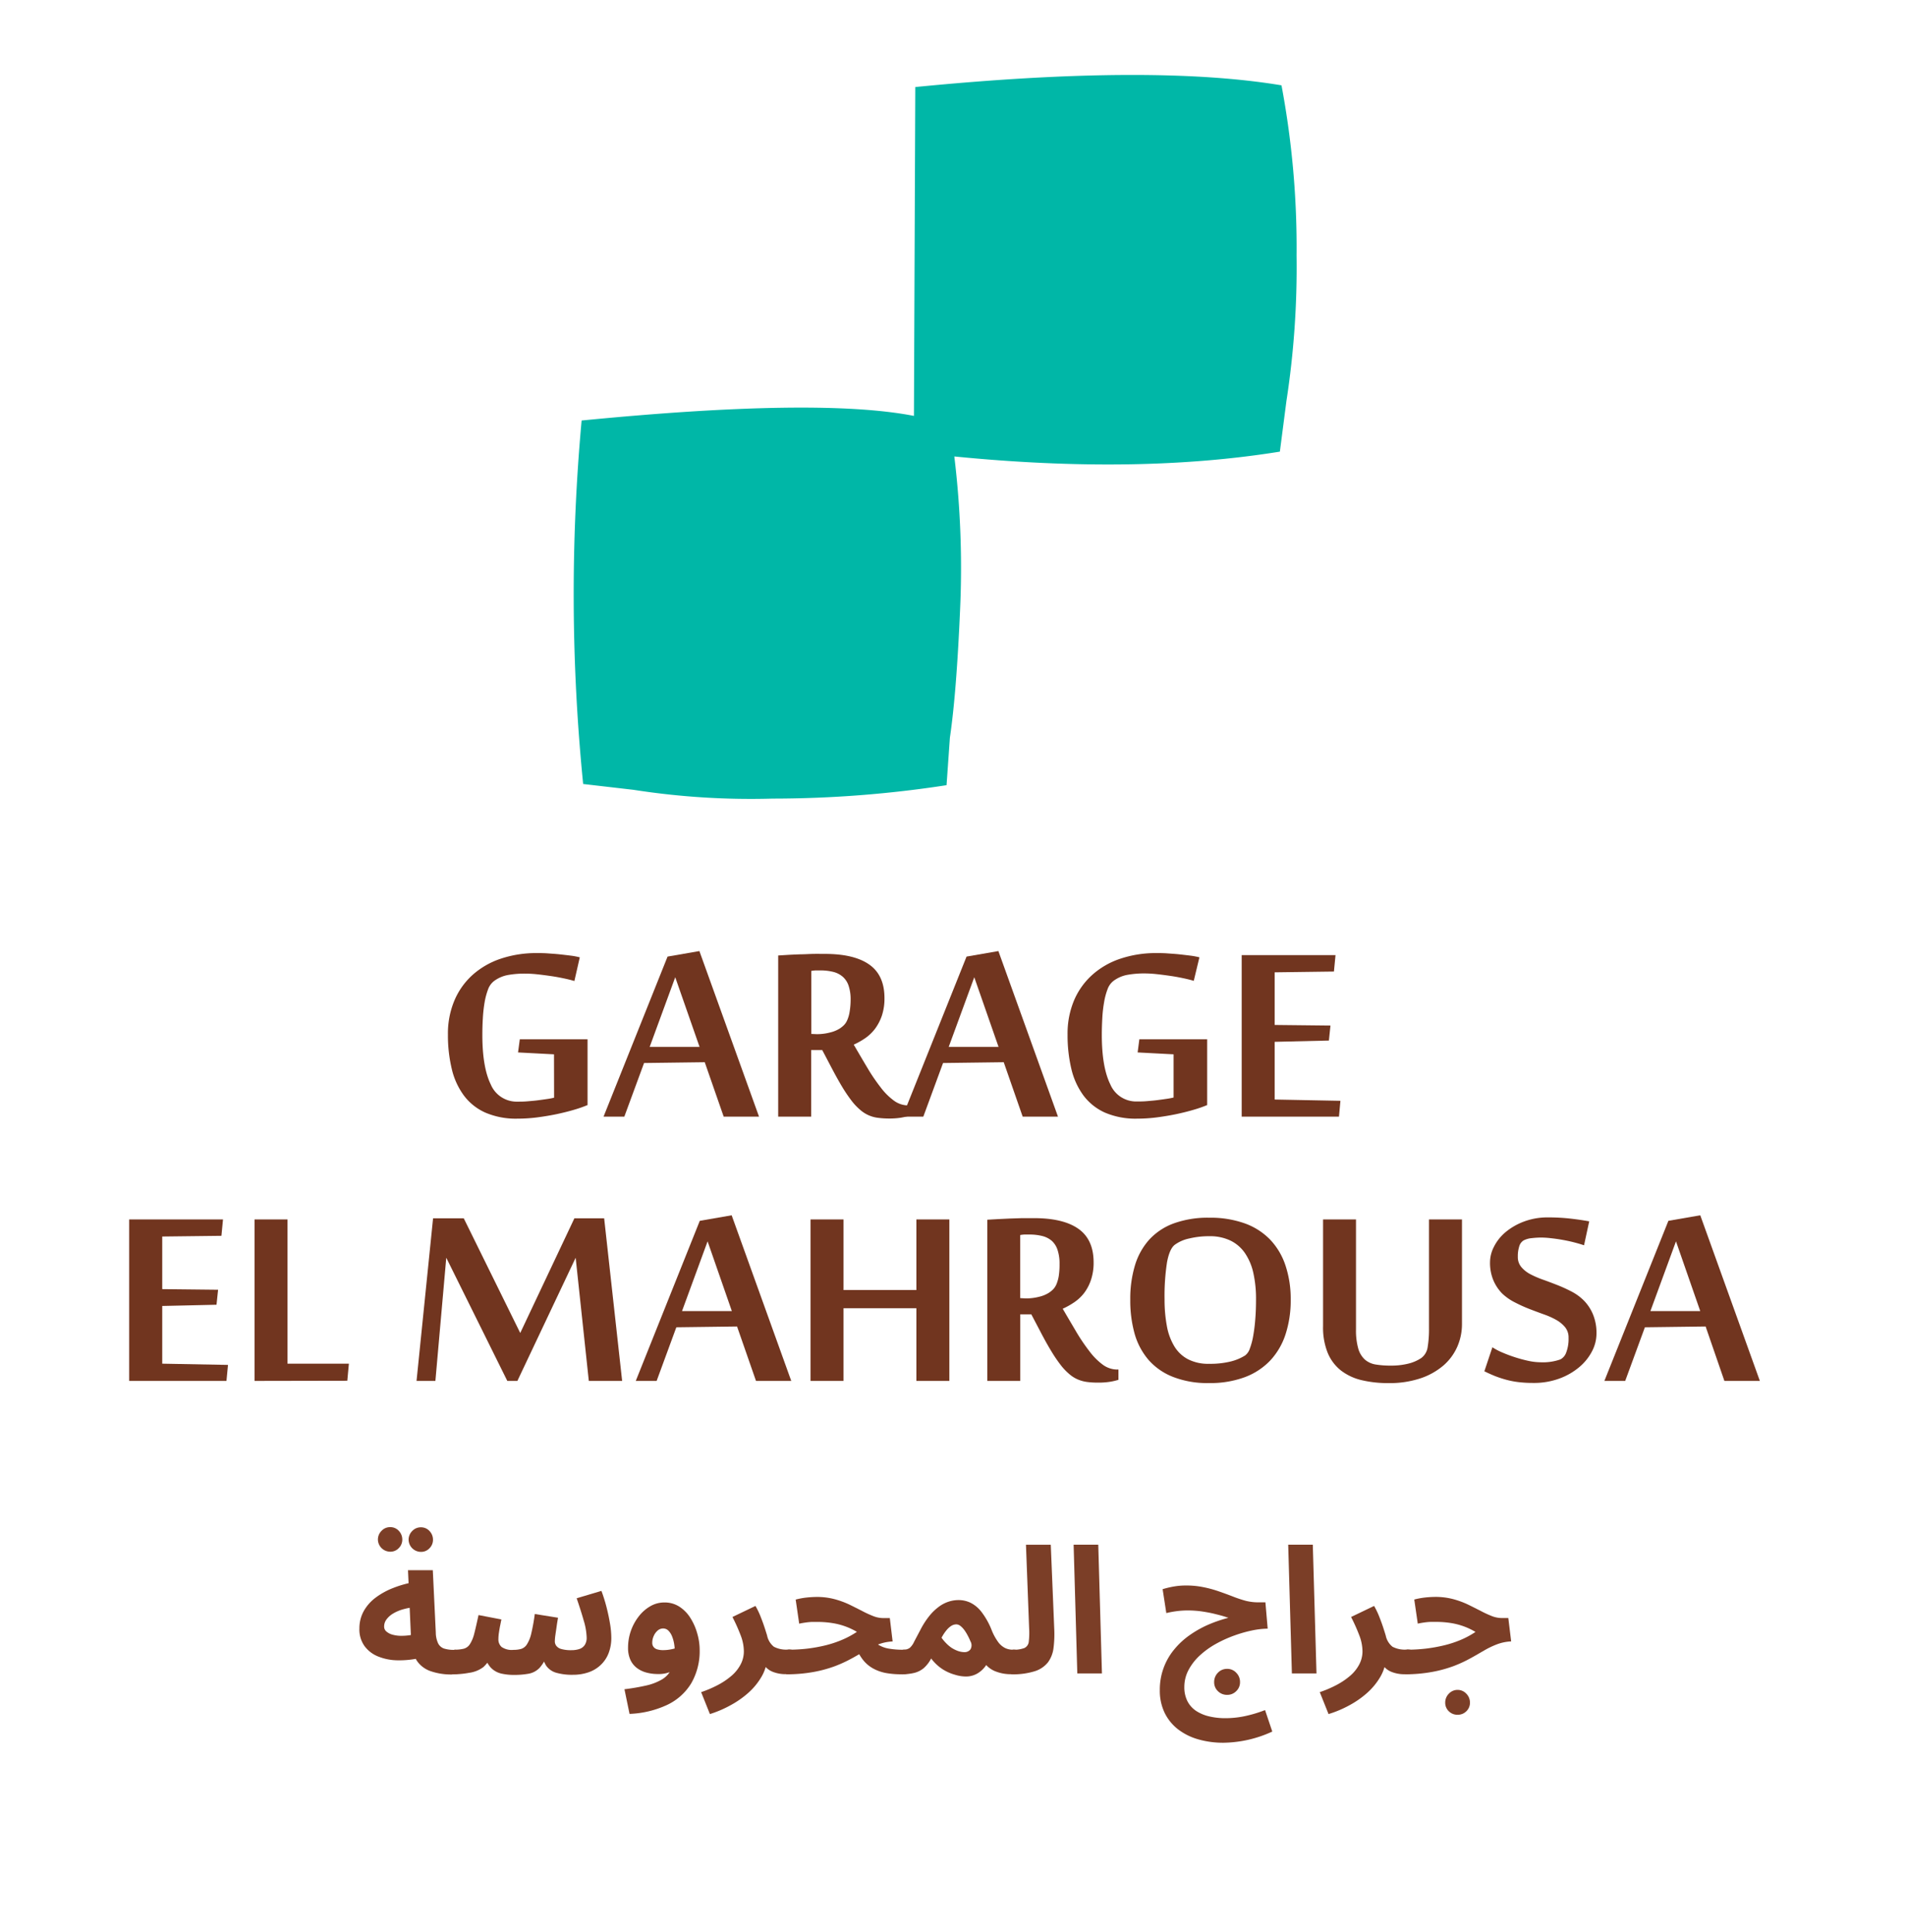 <svg xmlns="http://www.w3.org/2000/svg" id="Layer_1" data-name="Layer 1" viewBox="0 0 434.7 440.54"><defs><style>.cls-1{isolation:isolate;}.cls-2{fill:#71351f;}.cls-3{fill:#00b7a7;}.cls-4{fill:#7b3e27;}</style></defs><g class="cls-1"><path class="cls-2" d="M126.35,240.45l-8.2-.43.4-3H134v15a28.32,28.32,0,0,1-3.09,1.08q-1.83.54-4,1c-1.44.3-2.92.54-4.44.74a36,36,0,0,1-4.45.28,17.56,17.56,0,0,1-7.33-1.38,12.43,12.43,0,0,1-4.91-3.92,16.53,16.53,0,0,1-2.75-6.06,32.72,32.72,0,0,1-.87-7.84,19.34,19.34,0,0,1,1.48-7.75,16.46,16.46,0,0,1,4.15-5.84,18.32,18.32,0,0,1,6.42-3.69,25.43,25.43,0,0,1,8.24-1.28c.74,0,1.57,0,2.5.07s1.83.12,2.73.22,1.75.2,2.55.3a16.75,16.75,0,0,1,2,.38L131,223.73c-.63-.19-1.41-.39-2.36-.59s-1.94-.39-3-.54-2.09-.29-3.13-.4a27,27,0,0,0-2.79-.16,21.9,21.9,0,0,0-3.8.31,7.58,7.58,0,0,0-3.29,1.42,4.22,4.22,0,0,0-1.33,1.9,16,16,0,0,0-.79,3,31.75,31.75,0,0,0-.39,3.6c-.08,1.28-.11,2.53-.11,3.75q0,7.38,1.92,11.3a6.4,6.4,0,0,0,6.1,3.92c.69,0,1.43,0,2.21-.07s1.55-.12,2.3-.22,1.46-.19,2.12-.29a16,16,0,0,0,1.71-.32Z"></path><path class="cls-2" d="M165.05,254.66l-4.32-12.41-13.84.18-4.5,12.23h-4.74l14.6-36.5,7.26-1.26,13.6,37.76Zm-5.5-15.9L154,222.87l-5.83,15.89Z"></path><path class="cls-2" d="M187.53,239.48H185v15.18h-7.52V217.91l2.43-.15q1.32-.07,2.7-.12c.92,0,1.86-.07,2.8-.09s1.86,0,2.72,0q6.69,0,10.14,2.44t3.45,7.63a12.31,12.31,0,0,1-.59,4,10.9,10.9,0,0,1-1.56,3,9.81,9.81,0,0,1-2.23,2.14,16.67,16.67,0,0,1-2.63,1.48c1.1,1.89,2.15,3.68,3.15,5.35a41.59,41.59,0,0,0,3,4.41,14.61,14.61,0,0,0,3,3,5.54,5.54,0,0,0,3.3,1.1h.26v2.34a14.16,14.16,0,0,1-2,.47,16.89,16.89,0,0,1-2.59.18,19.09,19.09,0,0,1-2.5-.15,7.47,7.47,0,0,1-4.07-1.76,13.42,13.42,0,0,1-2-2.09,34.51,34.51,0,0,1-2.16-3.18q-1.14-1.89-2.51-4.51Zm-1.23-3.63a11.67,11.67,0,0,0,3-.38,7.27,7.27,0,0,0,2.29-.95,6.46,6.46,0,0,0,.86-.7,3.66,3.66,0,0,0,.77-1.15,7.44,7.44,0,0,0,.54-1.85A16.75,16.75,0,0,0,194,228a9.65,9.65,0,0,0-.45-3.16,4.67,4.67,0,0,0-1.33-2.07,5.25,5.25,0,0,0-2.18-1.12,12.26,12.26,0,0,0-3-.34c-.26,0-.58,0-1,0a9.79,9.79,0,0,0-1,.11v14.38Z"></path><path class="cls-2" d="M233.24,254.66l-4.32-12.41-13.84.18-4.5,12.23h-4.75l14.61-36.5,7.26-1.26,13.59,37.76Zm-5.5-15.9-5.54-15.89-5.83,15.89Z"></path><path class="cls-2" d="M267.66,240.45l-8.2-.43.39-3h15.47v15a27.82,27.82,0,0,1-3.1,1.08q-1.83.54-4,1c-1.44.3-2.92.54-4.44.74a35.77,35.77,0,0,1-4.44.28,17.61,17.61,0,0,1-7.34-1.38,12.5,12.5,0,0,1-4.91-3.92,16.7,16.7,0,0,1-2.75-6.06,33.26,33.26,0,0,1-.86-7.84,19.51,19.51,0,0,1,1.47-7.75,16.49,16.49,0,0,1,4.16-5.84,18.14,18.14,0,0,1,6.42-3.69,25.37,25.37,0,0,1,8.23-1.28c.75,0,1.58,0,2.5.07s1.84.12,2.74.22,1.75.2,2.55.3a16.54,16.54,0,0,1,2,.38l-1.29,5.36c-.62-.19-1.41-.39-2.36-.59s-1.94-.39-3-.54-2.09-.29-3.13-.4A26.7,26.7,0,0,0,261,222a21.78,21.78,0,0,0-3.79.31,7.53,7.53,0,0,0-3.29,1.42,4.15,4.15,0,0,0-1.33,1.9,15.24,15.24,0,0,0-.79,3,29.55,29.55,0,0,0-.4,3.6c-.07,1.28-.11,2.53-.11,3.75q0,7.38,1.93,11.3a6.38,6.38,0,0,0,6.09,3.92c.7,0,1.44,0,2.22-.07s1.54-.12,2.3-.22,1.46-.19,2.12-.29a16,16,0,0,0,1.71-.32Z"></path><path class="cls-2" d="M305.38,254.66H283.19V217.83h21.4l-.36,3.74-13.52.18v12l12.73.14-.36,3.42-12.37.29v13.16l15,.29Z"></path><path class="cls-2" d="M51.65,314.93H29.46V278.1h21.4l-.36,3.74L37,282v12l12.74.14-.36,3.42L37,297.84V311l15,.28Z"></path><path class="cls-2" d="M58.05,314.93V278.1h7.52V311h14l-.36,3.89Z"></path><path class="cls-2" d="M134.29,314.93l-3-28.09L118,314.93h-2.3l-13.92-28.09-2.48,28.09H95l3.77-37.08h7L118.65,304,131,277.85h6.79l4.1,37.08Z"></path><path class="cls-2" d="M172.42,314.93l-4.32-12.41-13.85.18-4.49,12.23H145l14.6-36.51,7.27-1.26,13.59,37.77ZM166.91,299l-5.53-15.9L155.55,299Z"></path><path class="cls-2" d="M209,314.93V298.35H192.38v16.58h-7.52V278.1h7.52v16.11H209V278.1h7.52v36.83Z"></path><path class="cls-2" d="M235.21,299.75h-2.52v15.18h-7.51V278.17l2.42-.14,2.7-.13,2.81-.09,2.71,0q6.69,0,10.14,2.44t3.46,7.63a12.23,12.23,0,0,1-.6,4,10.32,10.32,0,0,1-1.56,3A9.82,9.82,0,0,1,245,297a17,17,0,0,1-2.63,1.47c1.11,1.9,2.16,3.68,3.15,5.36a43.15,43.15,0,0,0,3,4.41,14.83,14.83,0,0,0,3,3,5.62,5.62,0,0,0,3.31,1.1h.25v2.34a13.92,13.92,0,0,1-2,.46,16.89,16.89,0,0,1-2.59.18,19.29,19.29,0,0,1-2.5-.14,8.17,8.17,0,0,1-2.12-.56,7.36,7.36,0,0,1-1.94-1.2,13.4,13.4,0,0,1-2-2.09,32.62,32.62,0,0,1-2.16-3.18c-.77-1.26-1.61-2.76-2.52-4.52ZM234,296.12a12.17,12.17,0,0,0,3-.38,7.2,7.2,0,0,0,2.28-.95,6,6,0,0,0,.86-.7,3.85,3.85,0,0,0,.78-1.15,8.5,8.5,0,0,0,.54-1.86,16.67,16.67,0,0,0,.19-2.8,9.78,9.78,0,0,0-.44-3.17A4.81,4.81,0,0,0,239.9,283a5.32,5.32,0,0,0-2.17-1.11,11.8,11.8,0,0,0-3-.34l-1,0c-.39,0-.74.06-1.05.11v14.39Z"></path><path class="cls-2" d="M294.37,296.37a25,25,0,0,1-1.17,7.91,16,16,0,0,1-3.5,6,15.48,15.48,0,0,1-5.83,3.81,22.64,22.64,0,0,1-8.13,1.33,21.46,21.46,0,0,1-8.12-1.37A14.4,14.4,0,0,1,262,310.2a15.75,15.75,0,0,1-3.22-6,28,28,0,0,1-1-7.82,26.31,26.31,0,0,1,1.06-7.77,15.44,15.44,0,0,1,3.25-5.88,14.2,14.2,0,0,1,5.6-3.72,22.8,22.8,0,0,1,8.11-1.3,23.27,23.27,0,0,1,8.11,1.3,15.22,15.22,0,0,1,5.79,3.72,15.74,15.74,0,0,1,3.48,5.88A24.11,24.11,0,0,1,294.37,296.37Zm-7.91,0a27,27,0,0,0-.61-6.05,13,13,0,0,0-1.91-4.53,8.54,8.54,0,0,0-3.31-2.86,10.78,10.78,0,0,0-4.81-1,19.21,19.21,0,0,0-4.55.51,8.57,8.57,0,0,0-3.33,1.44c-.82.62-1.41,2-1.78,4a50.38,50.38,0,0,0-.56,8.44,32.44,32.44,0,0,0,.51,6,13.68,13.68,0,0,0,1.67,4.64,8,8,0,0,0,3.11,3,10,10,0,0,0,4.85,1.07,19.55,19.55,0,0,0,4.95-.53,11.35,11.35,0,0,0,3.29-1.38,3.23,3.23,0,0,0,1.08-1.6,15.61,15.61,0,0,0,.77-2.93,38,38,0,0,0,.47-3.87C286.41,299.39,286.46,297.92,286.46,296.41Z"></path><path class="cls-2" d="M332.35,307.16a12.14,12.14,0,0,1-3.18,4.28,15.67,15.67,0,0,1-5.23,2.91,22.29,22.29,0,0,1-7.27,1.08,26,26,0,0,1-6.17-.68,12.36,12.36,0,0,1-4.69-2.21,10,10,0,0,1-3-4,15.43,15.43,0,0,1-1.06-6.08V278.1h7.51v25.07a15.24,15.24,0,0,0,.52,4.4,5.4,5.4,0,0,0,1.51,2.5,4.94,4.94,0,0,0,2.47,1.12,20.22,20.22,0,0,0,3.41.25,16,16,0,0,0,4.11-.47,9.28,9.28,0,0,0,2.87-1.26,3.74,3.74,0,0,0,1.46-2.53,24.57,24.57,0,0,0,.3-4.16V278.1h7.52v23.84A12.77,12.77,0,0,1,332.35,307.16Z"></path><path class="cls-2" d="M364.11,304.14a8.78,8.78,0,0,1-1,4,11.84,11.84,0,0,1-2.91,3.63,15,15,0,0,1-4.55,2.62,16.76,16.76,0,0,1-6,1,27.65,27.65,0,0,1-3.29-.18,19.85,19.85,0,0,1-2.82-.54,24.75,24.75,0,0,1-2.56-.84c-.81-.33-1.63-.69-2.44-1.1l1.83-5.47a14,14,0,0,0,2.14,1.14c.9.39,1.86.76,2.88,1.09a30.41,30.41,0,0,0,3.11.85,13.6,13.6,0,0,0,2.88.34,11.92,11.92,0,0,0,4.49-.65,2.82,2.82,0,0,0,1.35-1.62,8.67,8.67,0,0,0,.52-3.3,3.68,3.68,0,0,0-.77-2.4,7.26,7.26,0,0,0-2-1.67,17.53,17.53,0,0,0-2.88-1.29c-1.08-.39-2.18-.8-3.29-1.23a33.27,33.27,0,0,1-3.29-1.49A12,12,0,0,1,342.6,295a9.75,9.75,0,0,1-2-3,10.31,10.31,0,0,1-.77-4.23,7.75,7.75,0,0,1,.88-3.41,10.53,10.53,0,0,1,2.57-3.28,14.3,14.3,0,0,1,4.15-2.44,15.24,15.24,0,0,1,5.63-1,44.86,44.86,0,0,1,4.88.25c1.54.17,3,.38,4.51.65L361.27,284c-.7-.24-1.47-.46-2.32-.68s-1.72-.4-2.61-.56-1.75-.28-2.59-.37a19.07,19.07,0,0,0-2.23-.15,18.27,18.27,0,0,0-2.17.13,5,5,0,0,0-1.86.52,2.3,2.3,0,0,0-1,1.37,7.25,7.25,0,0,0-.32,2.33,3.51,3.51,0,0,0,.77,2.34,6.84,6.84,0,0,0,2,1.62,21.77,21.77,0,0,0,2.88,1.26c1.08.38,2.18.8,3.31,1.24a34,34,0,0,1,3.31,1.51,11.36,11.36,0,0,1,2.87,2.12,10,10,0,0,1,2,3.08A11.1,11.1,0,0,1,364.11,304.14Z"></path><path class="cls-2" d="M393.28,314.93,389,302.52l-13.85.18-4.49,12.23h-4.75l14.6-36.51,7.27-1.26,13.59,37.77ZM387.77,299l-5.53-15.9L376.41,299Z"></path></g><path class="cls-3" d="M292.27,19.46a200.24,200.24,0,0,1,3.44,38.86,200.14,200.14,0,0,1-2.32,33.17L291.9,103q-32.47,5.24-74.25,1.1a211.25,211.25,0,0,1,1.3,35.29q-.82,18.78-2.31,28.86l-.76,10.82a260.86,260.86,0,0,1-39.66,3.06,173.57,173.57,0,0,1-31.72-2L133,178.8a434.86,434.86,0,0,1-.35-82.9q54.06-5.3,75.79-1.05l.31-75Q262.73,14.54,292.27,19.46Z"></path><path class="cls-4" d="M95.85,378.11a21.35,21.35,0,0,1-5.17.54,12.21,12.21,0,0,1-4.46-.88,7.11,7.11,0,0,1-3.1-2.39,6.49,6.49,0,0,1-1.15-4,8.11,8.11,0,0,1,.94-3.87,9.85,9.85,0,0,1,2.65-3.07,16.62,16.62,0,0,1,4-2.24,24.7,24.7,0,0,1,5-1.41l.56,5.7A14.24,14.24,0,0,0,92,367a9.23,9.23,0,0,0-2.37,1,5.11,5.11,0,0,0-1.5,1.35,2.67,2.67,0,0,0-.52,1.58,1.44,1.44,0,0,0,.48,1.12,3.48,3.48,0,0,0,1.28.71,7.16,7.16,0,0,0,1.85.3,13,13,0,0,0,2.14-.12,12,12,0,0,0,2.19-.53ZM89,353.88a2.82,2.82,0,0,1-2.81-2.76,2.77,2.77,0,0,1,.83-2,2.65,2.65,0,0,1,2-.84,2.58,2.58,0,0,1,1.93.84,2.83,2.83,0,0,1,.8,2,2.7,2.7,0,0,1-.8,1.94A2.6,2.6,0,0,1,89,353.88Zm14.16,28a14.38,14.38,0,0,1-4.91-.74,6.25,6.25,0,0,1-3.19-2.41,8.83,8.83,0,0,1-1.29-4.47l-.72-16.16h5.66l.68,14.2a6,6,0,0,0,.54,2.5,2.38,2.38,0,0,0,1.35,1.17,7.49,7.49,0,0,0,2.28.3,2.67,2.67,0,0,1,2.17.78,3,3,0,0,1,.64,1.94,2.84,2.84,0,0,1-.82,2.07A3.24,3.24,0,0,1,103.19,381.84ZM96,353.92a2.82,2.82,0,0,1-2.81-2.76,2.77,2.77,0,0,1,.83-2,2.65,2.65,0,0,1,2-.84,2.58,2.58,0,0,1,1.93.84,2.83,2.83,0,0,1,.8,2,2.7,2.7,0,0,1-.8,1.94A2.6,2.6,0,0,1,96,353.92Z"></path><path class="cls-4" d="M103.19,381.84l.4-5.61a9.17,9.17,0,0,0,2.17-.22,2.42,2.42,0,0,0,1.38-1,7.81,7.81,0,0,0,1-2.36c.28-1.06.6-2.5,1-4.32l5.21,1c-.08.4-.17.87-.28,1.4s-.2,1.08-.28,1.62a10.33,10.33,0,0,0-.12,1.47,2.29,2.29,0,0,0,.72,1.78,4.08,4.08,0,0,0,2.73.67,6.35,6.35,0,0,0,1.74-.22,2.43,2.43,0,0,0,1.29-1,7.77,7.77,0,0,0,1-2.44,45.91,45.91,0,0,0,.82-4.52l5.3.85c-.11.61-.22,1.27-.32,2s-.2,1.34-.28,1.93a11.49,11.49,0,0,0-.13,1.44,1.68,1.68,0,0,0,.31,1,2.08,2.08,0,0,0,1.12.75,7.85,7.85,0,0,0,2.35.28,5.69,5.69,0,0,0,1.86-.28,2.34,2.34,0,0,0,1.2-.93,3,3,0,0,0,.42-1.68,14.75,14.75,0,0,0-.68-3.89c-.45-1.61-1-3.29-1.6-5.06l5.65-1.68a37.72,37.72,0,0,1,1.15,3.67c.33,1.3.6,2.55.8,3.77a20,20,0,0,1,.3,3.19,9.59,9.59,0,0,1-.64,3.63,7.27,7.27,0,0,1-1.81,2.66,7.53,7.53,0,0,1-2.76,1.65,10.75,10.75,0,0,1-3.53.56,13,13,0,0,1-3.81-.46,4.24,4.24,0,0,1-2.27-1.56,6.68,6.68,0,0,1-1-3h1.36a9.36,9.36,0,0,1-1.89,3.43,4.61,4.61,0,0,1-2.46,1.34,18.55,18.55,0,0,1-3.55.28,12.78,12.78,0,0,1-2.71-.3,4.84,4.84,0,0,1-2.47-1.42,7.28,7.28,0,0,1-1.6-3.49l2.17-.08a8.07,8.07,0,0,1-2.19,3.49A6.89,6.89,0,0,1,107,381.5,19.69,19.69,0,0,1,103.19,381.84Z"></path><path class="cls-4" d="M143.58,390.87l-1.16-5.62a49,49,0,0,0,5-.86A12.55,12.55,0,0,0,151,383a5.5,5.5,0,0,0,2.17-2.43,9.49,9.49,0,0,0,.72-4,9.93,9.93,0,0,0-.16-1.79,8.24,8.24,0,0,0-.48-1.66,3.82,3.82,0,0,0-.82-1.25,1.67,1.67,0,0,0-1.19-.48,1.88,1.88,0,0,0-1.28.5,3.41,3.41,0,0,0-.88,1.25,3.62,3.62,0,0,0-.32,1.5,1.5,1.5,0,0,0,.28.94,1.6,1.6,0,0,0,.84.57,4.62,4.62,0,0,0,1.4.18,9.29,9.29,0,0,0,2-.23,8,8,0,0,0,1.86-.62l.16,4.38a11.5,11.5,0,0,1-2.2,1.34,7,7,0,0,1-3,.58,10.06,10.06,0,0,1-2.69-.34,6.24,6.24,0,0,1-2.18-1.06,4.87,4.87,0,0,1-1.47-1.87,6.52,6.52,0,0,1-.52-2.75,11.57,11.57,0,0,1,2.43-7.11,9,9,0,0,1,2.64-2.33,6.29,6.29,0,0,1,3.19-.86,6.15,6.15,0,0,1,3.51,1,8.32,8.32,0,0,1,2.51,2.63,13.1,13.1,0,0,1,1.52,3.51,13.43,13.43,0,0,1,.53,3.61,14.62,14.62,0,0,1-1.93,7.7,12.81,12.81,0,0,1-5.49,4.91A22.24,22.24,0,0,1,143.58,390.87Z"></path><path class="cls-4" d="M161.91,390.91l-2-5a25.84,25.84,0,0,0,3.91-1.68,16.65,16.65,0,0,0,3.11-2.13,8.79,8.79,0,0,0,2-2.54,6.41,6.41,0,0,0,.72-3,10.35,10.35,0,0,0-.76-3.69,40.31,40.31,0,0,0-1.84-4.1l5.25-2.52a18.22,18.22,0,0,1,1.26,2.67c.37.94.67,1.79.91,2.54s.4,1.26.48,1.53a4.39,4.39,0,0,0,1.54,2.56,6,6,0,0,0,3.19.65,2.73,2.73,0,0,1,2.19.78,2.91,2.91,0,0,1,.66,1.94,2.78,2.78,0,0,1-.84,2.07,3.32,3.32,0,0,1-2.41.82,8,8,0,0,1-2.89-.48,4.47,4.47,0,0,1-2.93-3.57l1.49.84a9.8,9.8,0,0,1-1.39,4,15.08,15.08,0,0,1-2.94,3.51,21.3,21.3,0,0,1-4.05,2.81A25.17,25.17,0,0,1,161.91,390.91Z"></path><path class="cls-4" d="M179.32,381.84l.4-5.61A38.15,38.15,0,0,0,184,376a35.91,35.91,0,0,0,4.13-.73A25,25,0,0,0,192,374a20.53,20.53,0,0,0,3.43-1.84,15.65,15.65,0,0,0-5.6-2,21.07,21.07,0,0,0-3.35-.26c-.43,0-.88,0-1.34,0a14.11,14.11,0,0,0-1.43.14c-.48.07-1,.15-1.44.26l-.8-5.5a16.52,16.52,0,0,1,2.46-.46,22.88,22.88,0,0,1,2.31-.14,15.7,15.7,0,0,1,4,.48,19.92,19.92,0,0,1,3.37,1.21c1,.48,2,1,2.89,1.44a23.24,23.24,0,0,0,2.57,1.2,6.3,6.3,0,0,0,2.38.49h1.49l.64,5.33a10.61,10.61,0,0,0-3.23.66,20.31,20.31,0,0,0-3,1.45c-1,.57-2,1.17-3.13,1.78a29.92,29.92,0,0,1-3.75,1.73,28.82,28.82,0,0,1-4.81,1.32A33.9,33.9,0,0,1,179.32,381.84Zm26.23,0a19.44,19.44,0,0,1-3.43-.28,9.83,9.83,0,0,1-2.9-1,7.64,7.64,0,0,1-2.35-1.95,10.66,10.66,0,0,1-1.71-3.13l3.17-2.52a5.7,5.7,0,0,0,1.77,2,6.66,6.66,0,0,0,2.48,1,18.55,18.55,0,0,0,3.37.28,2.67,2.67,0,0,1,2.17.78,3,3,0,0,1,.64,1.94,2.8,2.8,0,0,1-.82,2.07A3.22,3.22,0,0,1,205.55,381.84Z"></path><path class="cls-4" d="M205.55,381.84l.4-5.61a2.47,2.47,0,0,0,1.53-.41,4.11,4.11,0,0,0,1-1.4l1.44-2.73a18.62,18.62,0,0,1,2.09-3.23,11.7,11.7,0,0,1,2.19-2.08,7.64,7.64,0,0,1,2.2-1.12,7.36,7.36,0,0,1,2.19-.35,6.33,6.33,0,0,1,2.79.63,7.28,7.28,0,0,1,2.5,2.12,16.93,16.93,0,0,1,2.29,4.11,12.41,12.41,0,0,0,1.52,2.77,4.44,4.44,0,0,0,1.59,1.33,4.11,4.11,0,0,0,1.66.36,2.67,2.67,0,0,1,2.17.78,3,3,0,0,1,.64,1.94A2.78,2.78,0,0,1,233,381a3.24,3.24,0,0,1-2.37.82,9.49,9.49,0,0,1-3.57-.64,5.57,5.57,0,0,1-2.52-1.92l1.16-.89a8.6,8.6,0,0,1-1.07,1.77,6,6,0,0,1-1.8,1.56,5.13,5.13,0,0,1-2.63.64,8.45,8.45,0,0,1-2.34-.38A10.49,10.49,0,0,1,215,380.7a10.14,10.14,0,0,1-2.63-2.47,7.6,7.6,0,0,1-1.68,2.19,5.38,5.38,0,0,1-2.17,1.1A12.39,12.39,0,0,1,205.55,381.84Zm9.19-8.34a9.17,9.17,0,0,0,1,1.2,7.87,7.87,0,0,0,1.24,1.07,7.23,7.23,0,0,0,1.47.74,4.69,4.69,0,0,0,1.54.28,1.67,1.67,0,0,0,1.33-.62,1.83,1.83,0,0,0,0-1.87,12.92,12.92,0,0,0-.55-1.18,10.93,10.93,0,0,0-.76-1.27,5,5,0,0,0-.92-1,1.61,1.61,0,0,0-1-.4,2.26,2.26,0,0,0-1.09.32,4.65,4.65,0,0,0-1.12,1A9.85,9.85,0,0,0,214.74,373.5Z"></path><path class="cls-4" d="M230.58,381.84l.4-5.61a6.72,6.72,0,0,0,2.65-.38,1.77,1.77,0,0,0,1-1.45,16.87,16.87,0,0,0,.08-3.11l-.72-19h5.66l.8,19.41a25.12,25.12,0,0,1-.18,4.19,6.92,6.92,0,0,1-1.24,3.19,6.19,6.19,0,0,1-3,2.05A16.53,16.53,0,0,1,230.58,381.84Z"></path><path class="cls-4" d="M245.7,381.64l-.84-29.36h5.62l.84,29.36Z"></path><path class="cls-4" d="M279,397.45a20.45,20.45,0,0,1-5.7-.77,13.73,13.73,0,0,1-4.61-2.28,10.69,10.69,0,0,1-3.07-3.77,11.57,11.57,0,0,1-1.1-5.18,14.27,14.27,0,0,1,3.27-9.26,17.71,17.71,0,0,1,3.67-3.37,24,24,0,0,1,4.67-2.53,32,32,0,0,1,5.35-1.65l.08.73c-.64-.19-1.35-.4-2.12-.65s-1.61-.46-2.51-.68-1.85-.39-2.85-.54a22.68,22.68,0,0,0-3.15-.22,19.12,19.12,0,0,0-2.7.18,21.88,21.88,0,0,0-2.23.42l-.84-5.45a20.83,20.83,0,0,1,2.5-.6,15.91,15.91,0,0,1,2.79-.24,19.37,19.37,0,0,1,4,.38,26.17,26.17,0,0,1,3.47.94c1.09.37,2.13.76,3.13,1.14a29,29,0,0,0,2.95,1,11.74,11.74,0,0,0,3,.38h1.6l.52,6a18.67,18.67,0,0,0-3.51.4,29.93,29.93,0,0,0-4.11,1.17,28.47,28.47,0,0,0-4.15,1.88,19.11,19.11,0,0,0-3.65,2.61,12.42,12.42,0,0,0-2.59,3.29,8.22,8.22,0,0,0-1,3.93,7,7,0,0,0,.72,3.29,5.93,5.93,0,0,0,2,2.21,9.28,9.28,0,0,0,3,1.24,15.82,15.82,0,0,0,3.67.4,21.52,21.52,0,0,0,4.47-.48,29.48,29.48,0,0,0,4.55-1.37l1.65,4.9A27.32,27.32,0,0,1,279,397.45Zm.88-10.92a2.92,2.92,0,0,1-2.11-.84,2.8,2.8,0,0,1-.86-2.08,3,3,0,0,1,.86-2.13,2.84,2.84,0,0,1,2.11-.88,2.76,2.76,0,0,1,2.06.88,2.93,2.93,0,0,1,.87,2.13,2.77,2.77,0,0,1-.87,2.08A2.84,2.84,0,0,1,279.88,386.53Z"></path><path class="cls-4" d="M294.64,381.64l-.84-29.36h5.61l.84,29.36Z"></path><path class="cls-4" d="M303,390.91l-2-5a25.84,25.84,0,0,0,3.91-1.68,16.65,16.65,0,0,0,3.11-2.13,8.79,8.79,0,0,0,2-2.54,6.41,6.41,0,0,0,.72-3,10.35,10.35,0,0,0-.76-3.69,40.31,40.31,0,0,0-1.84-4.1l5.25-2.52a18.22,18.22,0,0,1,1.26,2.67c.37.94.67,1.79.91,2.54s.4,1.26.48,1.53a4.39,4.39,0,0,0,1.54,2.56,6,6,0,0,0,3.19.65A2.73,2.73,0,0,1,323,377a2.91,2.91,0,0,1,.66,1.94,2.78,2.78,0,0,1-.84,2.07,3.32,3.32,0,0,1-2.41.82,8,8,0,0,1-2.89-.48,4.47,4.47,0,0,1-2.93-3.57l1.49.84a9.8,9.8,0,0,1-1.39,4,15.08,15.08,0,0,1-2.94,3.51,21.07,21.07,0,0,1-4.06,2.81A24.8,24.8,0,0,1,303,390.91Z"></path><path class="cls-4" d="M320.43,381.84l.4-5.61a38.15,38.15,0,0,0,4.29-.24,35.91,35.91,0,0,0,4.13-.73,24.5,24.5,0,0,0,3.83-1.24,19.78,19.78,0,0,0,3.43-1.84,15.23,15.23,0,0,0-2.6-1.25,15.8,15.8,0,0,0-3-.78,21.07,21.07,0,0,0-3.35-.26c-.43,0-.88,0-1.34,0a14.11,14.11,0,0,0-1.43.14c-.48.07-1,.15-1.44.26l-.8-5.5a16.52,16.52,0,0,1,2.46-.46,22.88,22.88,0,0,1,2.31-.14,15.7,15.7,0,0,1,4,.48,19.92,19.92,0,0,1,3.37,1.21c1,.48,2,1,2.89,1.44a24,24,0,0,0,2.56,1.2,6.35,6.35,0,0,0,2.39.49H344l.65,5.33a10.61,10.61,0,0,0-3.23.66,19.83,19.83,0,0,0-3,1.45c-1,.57-2,1.17-3.13,1.78a29.92,29.92,0,0,1-3.75,1.73,29.09,29.09,0,0,1-4.81,1.32A33.9,33.9,0,0,1,320.43,381.84Zm12,9.23a2.76,2.76,0,0,1-2-.8,2.66,2.66,0,0,1-.82-2,2.84,2.84,0,0,1,.82-2,2.72,2.72,0,0,1,4,0,2.84,2.84,0,0,1,.82,2,2.66,2.66,0,0,1-.82,2A2.76,2.76,0,0,1,332.46,391.07Z"></path></svg>